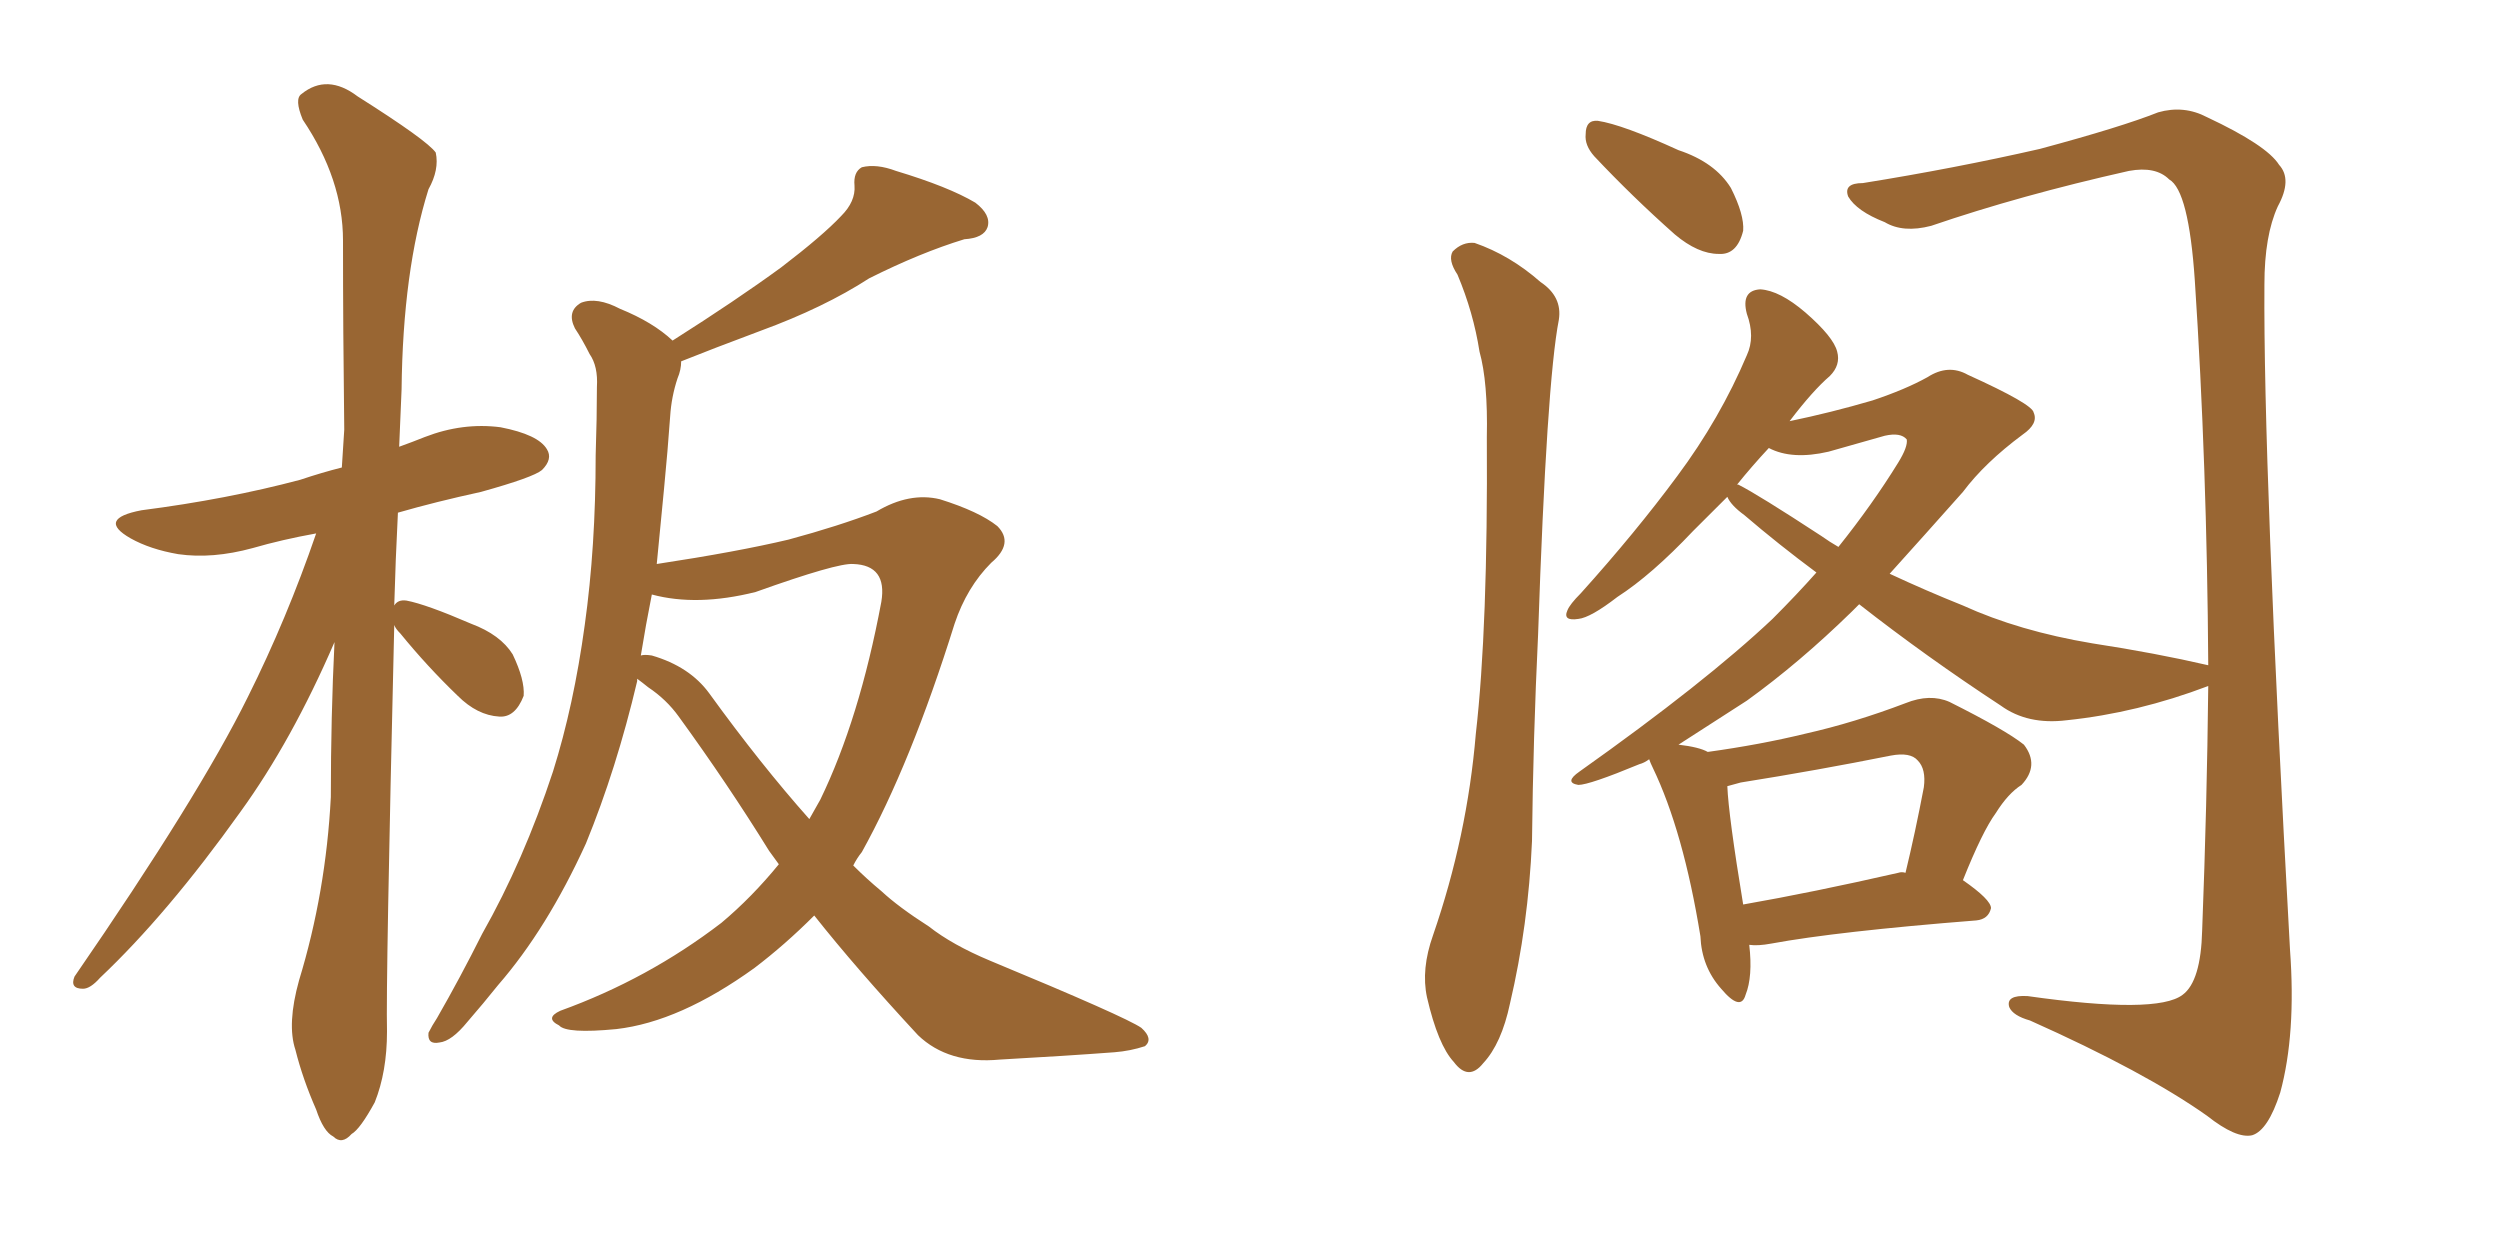 <svg xmlns="http://www.w3.org/2000/svg" xmlns:xlink="http://www.w3.org/1999/xlink" width="300" height="150"><path fill="#996633" padding="10" d="M47.31 75L47.31 75Q46.29 117.92 46.44 123.78L46.44 123.78Q46.44 128.61 44.97 132.28L44.97 132.28Q43.21 135.50 42.19 136.08L42.19 136.08Q41.02 137.40 39.99 136.38L39.99 136.38Q38.82 135.79 37.94 133.15L37.94 133.15Q36.33 129.49 35.45 125.98L35.45 125.98Q34.42 122.90 35.89 117.63L35.89 117.63Q39.11 107.08 39.70 95.65L39.70 95.65Q39.70 85.99 40.14 77.05L40.14 77.05Q35.01 88.92 28.86 97.41L28.86 97.41Q20.07 109.72 12.01 117.33L12.01 117.33Q10.84 118.65 9.96 118.65L9.96 118.65Q8.35 118.65 8.94 117.19L8.94 117.19Q23.88 95.51 29.74 83.64L29.74 83.64Q34.42 74.27 37.94 64.01L37.94 64.01Q33.84 64.75 30.32 65.77L30.32 65.77Q25.49 67.09 21.39 66.50L21.39 66.50Q18.02 65.92 15.67 64.60L15.67 64.60Q11.57 62.26 16.99 61.23L16.99 61.23Q27.25 59.91 36.04 57.57L36.04 57.57Q38.67 56.69 41.02 56.10L41.02 56.10Q41.16 53.76 41.31 51.56L41.31 51.56Q41.16 39.55 41.16 28.86L41.16 28.86Q41.16 21.53 36.33 14.36L36.33 14.36Q35.30 11.87 36.18 11.28L36.18 11.28Q39.26 8.79 42.92 11.57L42.92 11.57Q51.27 16.85 52.29 18.31L52.29 18.31Q52.73 20.36 51.42 22.71L51.42 22.71Q48.34 32.52 48.19 46.73L48.19 46.73Q48.05 50.39 47.90 53.61L47.90 53.61Q49.51 53.03 50.98 52.44L50.98 52.44Q55.52 50.68 60.06 51.27L60.06 51.27Q64.60 52.15 65.63 53.91L65.63 53.91Q66.36 55.08 65.04 56.40L65.04 56.40Q64.01 57.28 57.71 59.03L57.71 59.03Q52.29 60.21 47.75 61.52L47.75 61.52Q47.46 67.24 47.31 72.66L47.31 72.66Q47.75 71.92 48.78 72.07L48.78 72.07Q51.12 72.51 56.54 74.85L56.54 74.85Q60.06 76.17 61.52 78.52L61.52 78.52Q62.99 81.59 62.84 83.50L62.84 83.50Q61.82 86.13 59.91 85.99L59.91 85.99Q57.28 85.84 54.93 83.50L54.93 83.50Q51.27 79.98 48.05 76.03L48.05 76.03Q47.46 75.44 47.31 75ZM81.74 43.36L81.74 43.36Q81.74 44.38 81.30 45.41L81.30 45.41Q80.57 47.61 80.42 49.95L80.42 49.95Q80.13 54.05 79.69 58.59L79.69 58.59Q79.25 63.13 78.81 67.68L78.81 67.68Q88.48 66.21 94.63 64.75L94.63 64.75Q100.63 63.13 105.18 61.38L105.18 61.38Q109.13 59.03 112.79 59.91L112.79 59.91Q117.48 61.38 119.68 63.13L119.68 63.13Q121.73 65.19 118.95 67.53L118.95 67.53Q116.02 70.46 114.55 74.85L114.55 74.85Q109.28 91.70 103.42 102.25L103.42 102.25Q102.83 102.98 102.39 103.86L102.39 103.86Q104.00 105.47 105.76 106.93L105.76 106.93Q107.81 108.84 111.47 111.18L111.47 111.18Q114.26 113.38 118.80 115.28L118.80 115.28Q135.06 122.02 136.96 123.34L136.96 123.34Q138.43 124.66 137.40 125.54L137.40 125.54Q135.64 126.12 133.74 126.27L133.74 126.27Q127.88 126.71 119.97 127.15L119.97 127.15Q113.82 127.73 110.16 124.22L110.16 124.22Q102.69 116.16 97.71 109.86L97.71 109.86Q94.19 113.38 90.53 116.16L90.53 116.16Q81.59 122.61 73.97 123.49L73.97 123.49Q67.97 124.07 67.09 123.05L67.09 123.05Q65.33 122.17 67.24 121.29L67.24 121.29Q77.78 117.48 86.57 110.74L86.57 110.74Q90.23 107.67 93.46 103.71L93.46 103.71Q92.72 102.69 92.29 102.10L92.29 102.10Q87.30 94.04 81.45 85.99L81.45 85.99Q79.98 83.94 77.78 82.47L77.78 82.47Q77.05 81.88 76.46 81.45L76.46 81.45Q76.46 81.59 76.46 81.74L76.46 81.74Q73.97 92.29 70.31 101.22L70.31 101.22Q65.63 111.47 59.77 118.21L59.77 118.21Q58.01 120.41 56.10 122.61L56.10 122.61Q54.20 124.95 52.73 125.10L52.73 125.10Q51.27 125.39 51.42 123.93L51.42 123.93Q51.86 123.05 52.44 122.17L52.44 122.17Q55.22 117.33 57.86 112.06L57.86 112.06Q62.84 103.27 66.36 92.58L66.36 92.58Q68.85 84.67 70.17 75L70.17 75Q71.48 65.63 71.48 54.64L71.48 54.64Q71.63 50.10 71.63 46.44L71.63 46.44Q71.78 43.95 70.75 42.48L70.75 42.48Q69.87 40.72 68.99 39.40L68.99 39.40Q67.97 37.35 69.73 36.33L69.73 36.33Q71.63 35.60 74.41 37.06L74.41 37.06Q78.37 38.67 80.71 40.87L80.71 40.87Q88.33 36.04 93.75 32.08L93.75 32.08Q98.73 28.27 100.93 25.93L100.93 25.93Q102.69 24.17 102.54 22.27L102.54 22.27Q102.39 20.65 103.42 20.07L103.42 20.07Q105.18 19.63 107.52 20.51L107.52 20.51Q113.82 22.41 117.04 24.32L117.04 24.32Q118.95 25.78 118.51 27.25L118.51 27.25Q118.07 28.56 115.72 28.71L115.72 28.71Q110.45 30.32 104.30 33.40L104.30 33.40Q98.88 36.91 91.26 39.70L91.26 39.70Q85.40 41.89 81.74 43.36ZM85.11 83.20L85.11 83.20L85.11 83.20Q91.26 91.70 97.12 98.29L97.12 98.29Q97.85 96.97 98.44 95.95L98.44 95.95Q103.13 86.28 105.76 72.22L105.76 72.22Q106.49 67.82 102.39 67.68L102.39 67.68Q100.49 67.53 90.67 71.04L90.67 71.04Q83.64 72.80 78.22 71.34L78.22 71.34Q77.49 75 76.90 78.66L76.90 78.66Q77.34 78.52 78.22 78.66L78.22 78.66Q82.76 79.98 85.11 83.20ZM174.90 32.96L174.90 32.96Q173.73 31.20 174.32 30.18L174.32 30.18Q175.49 29.00 176.95 29.15L176.95 29.15Q181.20 30.62 184.86 33.84L184.86 33.84Q187.50 35.60 187.06 38.38L187.06 38.38Q185.60 45.85 184.57 76.17L184.57 76.17Q183.98 88.48 183.84 100.93L183.84 100.93Q183.40 111.04 181.20 120.41L181.20 120.41Q180.18 125.24 177.98 127.59L177.98 127.59Q176.22 129.79 174.46 127.44L174.46 127.44Q172.56 125.39 171.24 119.68L171.24 119.68Q170.51 116.31 171.97 112.21L171.97 112.21Q176.07 100.34 177.10 88.04L177.10 88.04Q178.56 75.29 178.42 52.44L178.42 52.44Q178.56 45.85 177.54 42.19L177.54 42.19Q176.81 37.50 174.90 32.96ZM191.31 18.75L191.31 18.75Q190.14 17.43 190.28 16.11L190.28 16.11Q190.28 14.36 191.75 14.50L191.75 14.50Q194.68 14.94 201.42 18.02L201.42 18.02Q205.81 19.48 207.71 22.56L207.71 22.56Q209.33 25.78 209.18 27.69L209.18 27.69Q208.45 30.62 206.25 30.47L206.25 30.47Q203.76 30.47 200.98 28.13L200.98 28.13Q195.85 23.58 191.31 18.75ZM209.91 113.38L209.91 113.38Q210.35 117.19 209.47 119.38L209.47 119.38Q208.89 121.44 206.54 118.65L206.54 118.65Q204.20 116.02 204.05 112.35L204.05 112.35Q202.00 99.76 198.34 92.14L198.34 92.14Q198.05 91.55 197.90 91.11L197.90 91.11Q197.31 91.55 196.73 91.70L196.73 91.70Q190.72 94.19 189.40 94.19L189.40 94.19Q187.65 93.90 189.55 92.58L189.55 92.58Q204.64 81.88 212.70 74.27L212.70 74.27Q215.63 71.34 217.97 68.70L217.97 68.70Q213.43 65.33 209.33 61.82L209.33 61.82Q207.71 60.64 207.28 59.62L207.28 59.62Q205.08 61.82 203.17 63.72L203.17 63.72Q198.19 68.99 194.09 71.63L194.09 71.63Q190.87 74.12 189.40 74.27L189.40 74.27Q187.50 74.56 188.09 73.24L188.09 73.24Q188.38 72.51 189.70 71.19L189.70 71.19Q196.29 63.87 201.27 57.13L201.27 57.13Q206.40 50.24 209.62 42.63L209.62 42.63Q210.64 40.43 209.62 37.65L209.62 37.65Q208.89 34.86 211.23 34.72L211.23 34.72Q213.57 34.86 216.65 37.50L216.65 37.50Q220.02 40.43 220.46 42.19L220.46 42.19Q220.90 43.80 219.58 45.12L219.58 45.12Q217.53 46.88 214.75 50.54L214.75 50.54Q219.73 49.51 224.71 48.05L224.71 48.05Q228.66 46.73 231.30 45.26L231.30 45.26Q233.79 43.65 236.13 44.97L236.13 44.97Q243.90 48.49 244.04 49.51L244.04 49.51Q244.63 50.83 242.72 52.15L242.72 52.15Q238.18 55.52 235.55 59.03L235.55 59.03Q230.86 64.31 226.76 68.85L226.76 68.85Q231.15 70.90 235.55 72.66L235.55 72.66Q242.29 75.73 251.07 77.20L251.07 77.20Q258.69 78.37 264.99 79.83L264.99 79.83Q264.84 55.81 263.38 33.69L263.38 33.69Q262.65 22.85 260.30 21.53L260.30 21.53Q258.69 19.92 255.47 20.51L255.47 20.51Q242.43 23.44 231.74 27.10L231.74 27.10Q228.37 27.98 226.17 26.66L226.17 26.66Q222.80 25.34 221.78 23.58L221.78 23.58Q221.19 21.97 223.54 21.97L223.54 21.97Q234.52 20.21 244.78 17.87L244.78 17.87Q254.59 15.23 258.98 13.48L258.98 13.48Q262.06 12.60 264.84 14.06L264.84 14.06Q272.02 17.43 273.49 19.78L273.49 19.78Q275.10 21.53 273.34 24.76L273.34 24.76Q271.73 28.27 271.73 34.13L271.73 34.13Q271.58 55.81 274.80 113.96L274.80 113.96Q275.54 124.07 273.63 131.10L273.63 131.10Q272.17 135.64 270.26 136.23L270.26 136.23Q268.36 136.67 264.84 133.89L264.84 133.89Q257.37 128.61 243.60 122.46L243.60 122.46Q241.55 121.88 241.11 120.85L241.11 120.85Q240.67 119.38 243.31 119.53L243.31 119.53Q258.84 121.73 261.91 119.38L261.91 119.38Q264.11 117.77 264.26 111.62L264.26 111.62Q264.84 96.53 264.99 82.32L264.99 82.32Q256.49 85.55 248.00 86.43L248.00 86.43Q243.31 87.01 240.09 84.67L240.09 84.67Q231.15 78.81 223.10 72.51L223.10 72.51Q222.66 72.95 222.22 73.39L222.22 73.39Q215.92 79.54 209.62 84.08L209.62 84.08Q205.08 87.01 201.42 89.36L201.42 89.36Q203.91 89.65 204.93 90.23L204.93 90.23Q211.23 89.36 216.65 88.04L216.65 88.04Q222.51 86.72 228.66 84.38L228.66 84.38Q231.59 83.20 233.94 84.23L233.94 84.23Q240.67 87.60 242.87 89.36L242.87 89.36Q244.78 91.85 242.58 94.19L242.58 94.19Q240.97 95.21 239.50 97.56L239.50 97.56Q237.89 99.76 235.55 105.62L235.55 105.62Q238.92 107.96 238.92 108.98L238.92 108.98Q238.62 110.30 237.16 110.45L237.16 110.45Q220.46 111.77 212.55 113.23L212.55 113.23Q210.94 113.53 209.91 113.38ZM227.78 104.74L227.78 104.74Q228.22 104.59 228.66 104.74L228.66 104.74Q229.83 99.90 230.86 94.48L230.86 94.48Q231.15 92.29 230.13 91.26L230.13 91.26Q229.25 90.23 226.90 90.67L226.90 90.67Q218.12 92.43 208.89 93.90L208.89 93.90Q207.86 94.19 207.28 94.34L207.28 94.34Q207.42 97.85 209.18 108.54L209.18 108.54Q217.53 107.08 227.78 104.74ZM218.55 64.31L218.55 64.31L218.55 64.31Q219.58 65.04 220.61 65.63L220.61 65.63Q224.71 60.50 227.78 55.52L227.78 55.52Q228.96 53.61 228.81 52.73L228.81 52.73Q228.08 51.86 226.17 52.29L226.17 52.29Q223.10 53.17 219.43 54.20L219.43 54.20Q215.04 55.22 212.26 53.76L212.26 53.76Q210.21 55.96 208.45 58.15L208.45 58.15Q208.59 58.15 208.59 58.15L208.59 58.15Q210.94 59.33 218.55 64.31Z"/></svg>